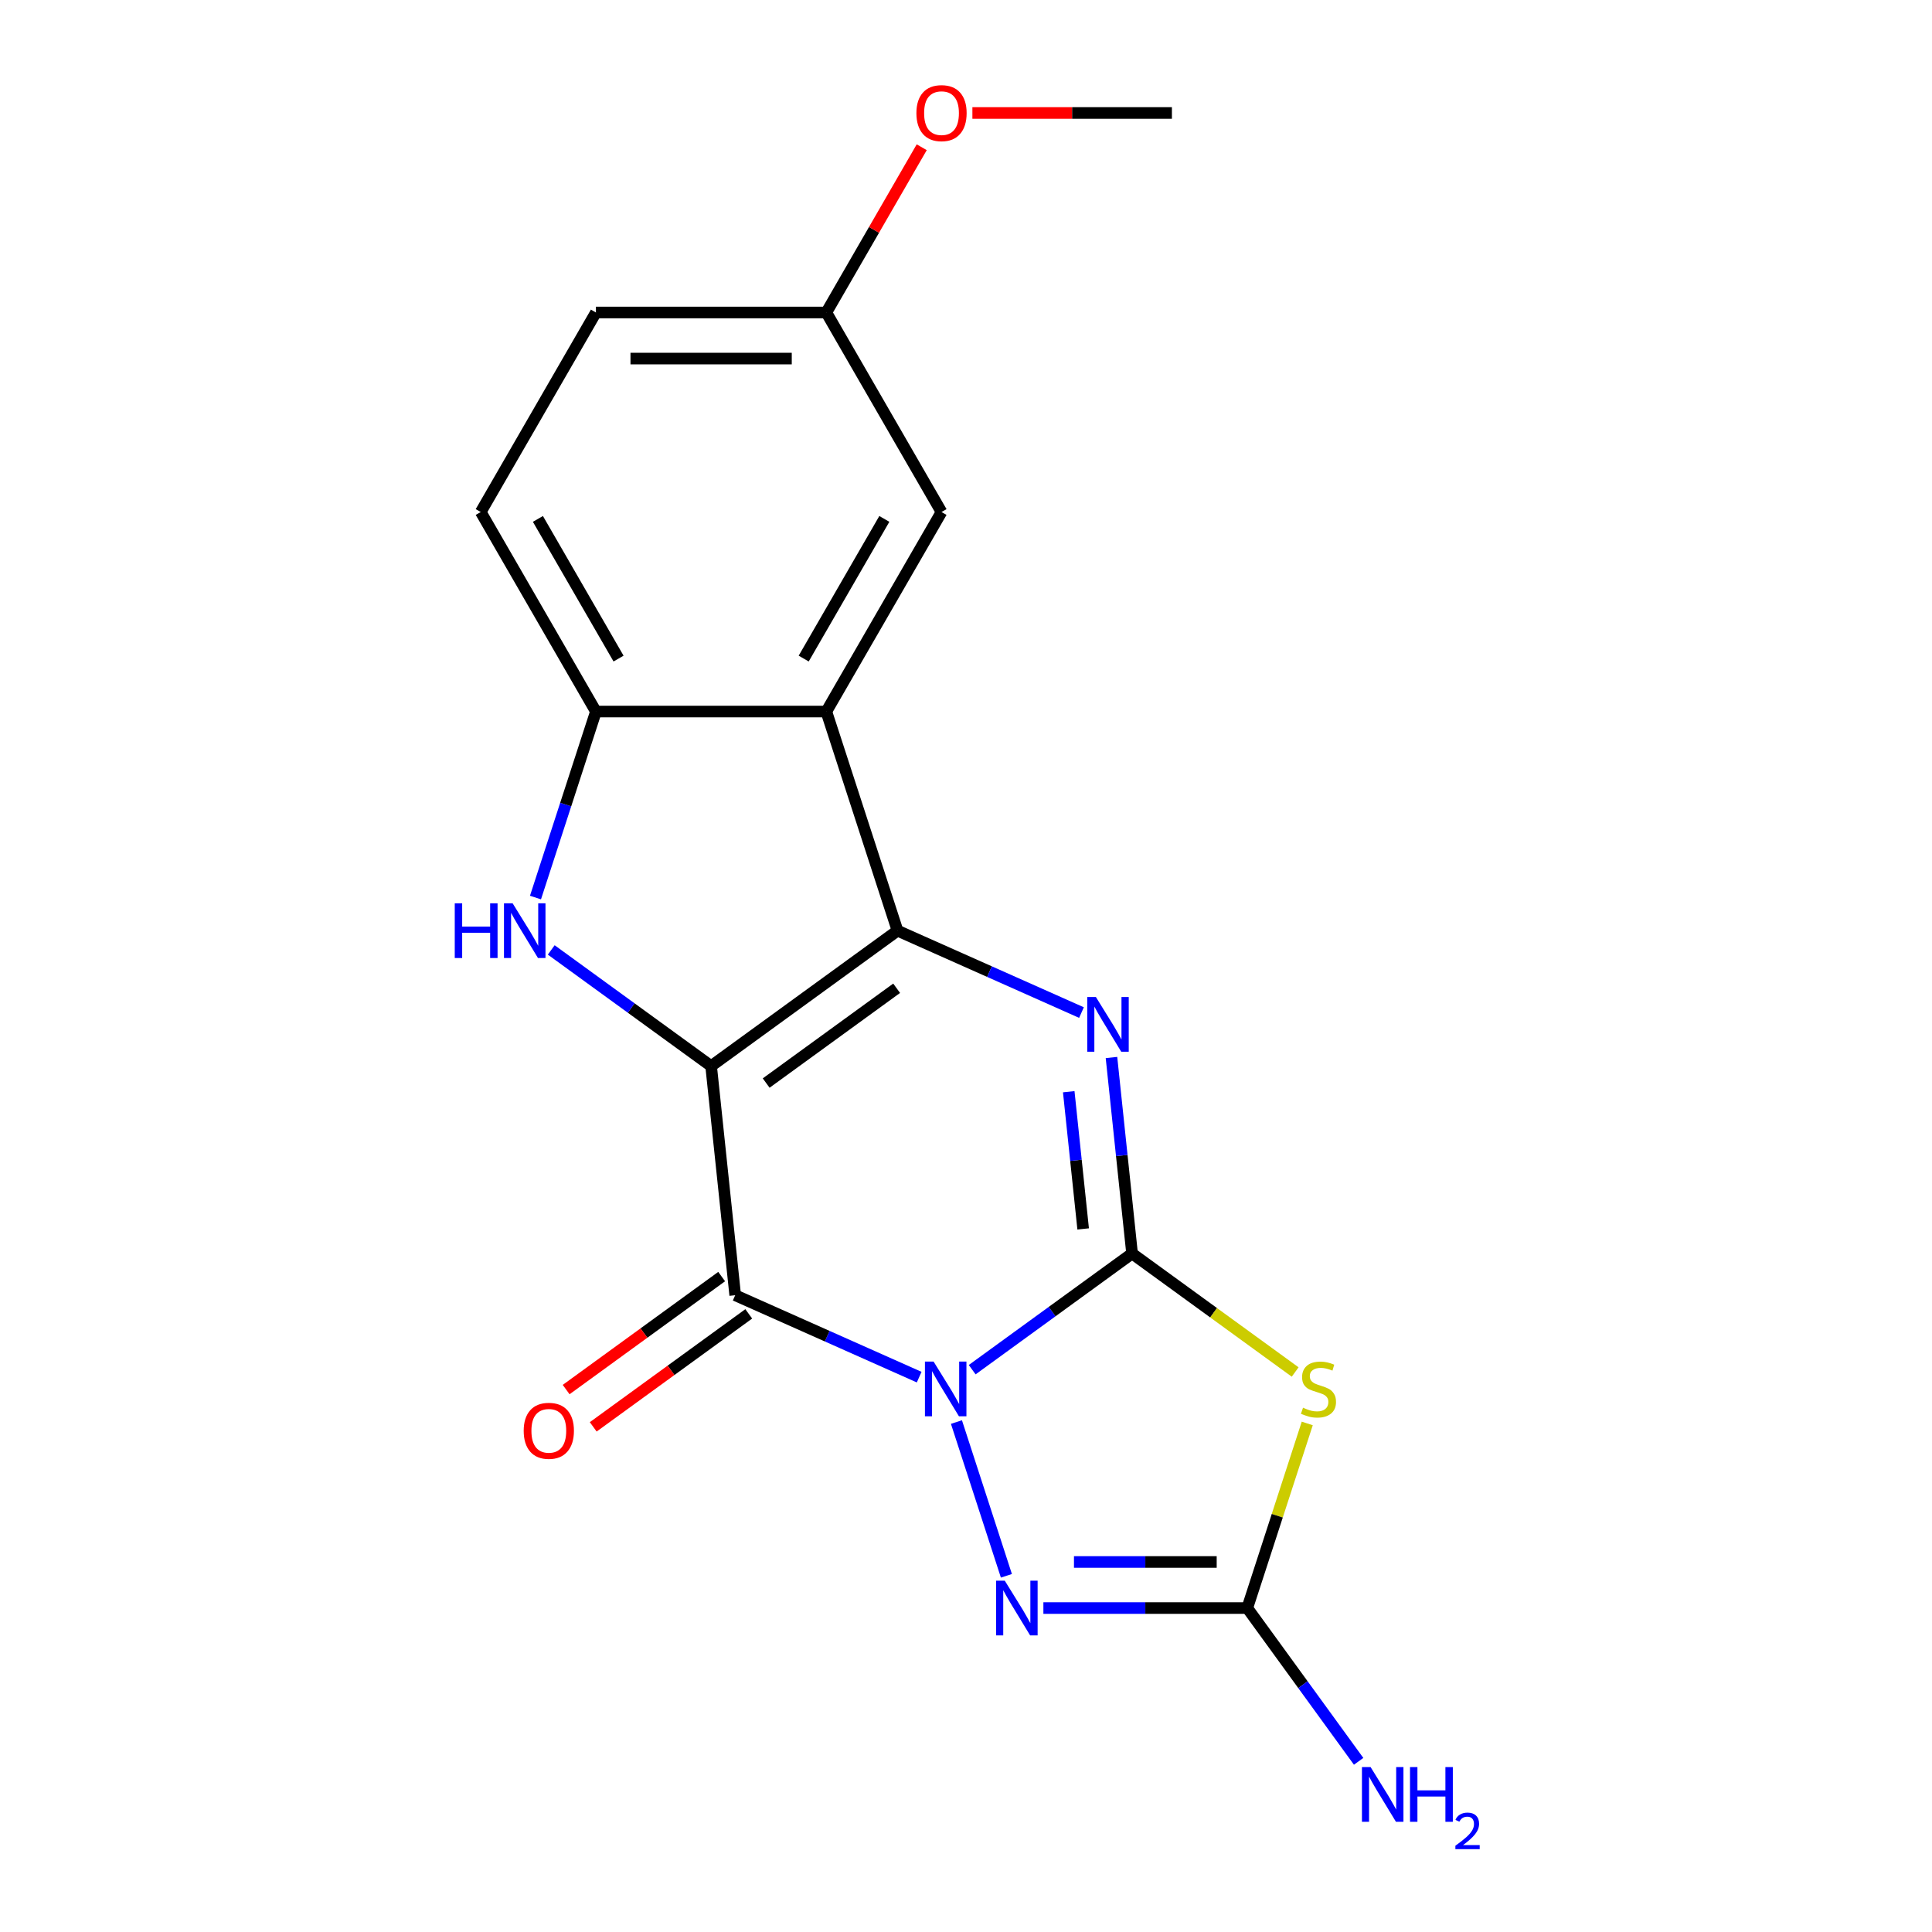 <?xml version='1.0' encoding='iso-8859-1'?>
<svg version='1.1' baseProfile='full'
              xmlns='http://www.w3.org/2000/svg'
                      xmlns:rdkit='http://www.rdkit.org/xml'
                      xmlns:xlink='http://www.w3.org/1999/xlink'
                  xml:space='preserve'
width='1000px' height='1000px' viewBox='0 0 1000 1000'>
<!-- END OF HEADER -->
<rect style='opacity:1.0;fill:#FFFFFF;stroke:none' width='1000' height='1000' x='0' y='0'> </rect>
<path class='bond-1' d='M 503.205,708.941 L 544.583,678.878' style='fill:none;fill-rule:evenodd;stroke:#0000FF;stroke-width:6px;stroke-linecap:butt;stroke-linejoin:miter;stroke-opacity:1' />
<path class='bond-1' d='M 544.583,678.878 L 585.96,648.815' style='fill:none;fill-rule:evenodd;stroke:#000000;stroke-width:6px;stroke-linecap:butt;stroke-linejoin:miter;stroke-opacity:1' />
<path class='bond-3' d='M 475.762,712.801 L 428.152,691.603' style='fill:none;fill-rule:evenodd;stroke:#0000FF;stroke-width:6px;stroke-linecap:butt;stroke-linejoin:miter;stroke-opacity:1' />
<path class='bond-3' d='M 428.152,691.603 L 380.541,670.406' style='fill:none;fill-rule:evenodd;stroke:#000000;stroke-width:6px;stroke-linecap:butt;stroke-linejoin:miter;stroke-opacity:1' />
<path class='bond-7' d='M 495.053,736.051 L 520.911,815.634' style='fill:none;fill-rule:evenodd;stroke:#0000FF;stroke-width:6px;stroke-linecap:butt;stroke-linejoin:miter;stroke-opacity:1' />
<path class='bond-0' d='M 368.076,551.807 L 380.541,670.406' style='fill:none;fill-rule:evenodd;stroke:#000000;stroke-width:6px;stroke-linecap:butt;stroke-linejoin:miter;stroke-opacity:1' />
<path class='bond-2' d='M 368.076,551.807 L 464.553,481.713' style='fill:none;fill-rule:evenodd;stroke:#000000;stroke-width:6px;stroke-linecap:butt;stroke-linejoin:miter;stroke-opacity:1' />
<path class='bond-2' d='M 396.567,560.588 L 464.1,511.522' style='fill:none;fill-rule:evenodd;stroke:#000000;stroke-width:6px;stroke-linecap:butt;stroke-linejoin:miter;stroke-opacity:1' />
<path class='bond-6' d='M 368.076,551.807 L 326.699,521.744' style='fill:none;fill-rule:evenodd;stroke:#000000;stroke-width:6px;stroke-linecap:butt;stroke-linejoin:miter;stroke-opacity:1' />
<path class='bond-6' d='M 326.699,521.744 L 285.321,491.682' style='fill:none;fill-rule:evenodd;stroke:#0000FF;stroke-width:6px;stroke-linecap:butt;stroke-linejoin:miter;stroke-opacity:1' />
<path class='bond-4' d='M 585.96,648.815 L 580.629,598.087' style='fill:none;fill-rule:evenodd;stroke:#000000;stroke-width:6px;stroke-linecap:butt;stroke-linejoin:miter;stroke-opacity:1' />
<path class='bond-4' d='M 580.629,598.087 L 575.297,547.358' style='fill:none;fill-rule:evenodd;stroke:#0000FF;stroke-width:6px;stroke-linecap:butt;stroke-linejoin:miter;stroke-opacity:1' />
<path class='bond-4' d='M 560.641,636.09 L 556.909,600.58' style='fill:none;fill-rule:evenodd;stroke:#000000;stroke-width:6px;stroke-linecap:butt;stroke-linejoin:miter;stroke-opacity:1' />
<path class='bond-4' d='M 556.909,600.58 L 553.177,565.07' style='fill:none;fill-rule:evenodd;stroke:#0000FF;stroke-width:6px;stroke-linecap:butt;stroke-linejoin:miter;stroke-opacity:1' />
<path class='bond-5' d='M 585.96,648.815 L 628.168,679.481' style='fill:none;fill-rule:evenodd;stroke:#000000;stroke-width:6px;stroke-linecap:butt;stroke-linejoin:miter;stroke-opacity:1' />
<path class='bond-5' d='M 628.168,679.481 L 670.376,710.147' style='fill:none;fill-rule:evenodd;stroke:#CCCC00;stroke-width:6px;stroke-linecap:butt;stroke-linejoin:miter;stroke-opacity:1' />
<path class='bond-8' d='M 464.553,481.713 L 427.702,368.297' style='fill:none;fill-rule:evenodd;stroke:#000000;stroke-width:6px;stroke-linecap:butt;stroke-linejoin:miter;stroke-opacity:1' />
<path class='bond-19' d='M 464.553,481.713 L 512.163,502.91' style='fill:none;fill-rule:evenodd;stroke:#000000;stroke-width:6px;stroke-linecap:butt;stroke-linejoin:miter;stroke-opacity:1' />
<path class='bond-19' d='M 512.163,502.91 L 559.774,524.108' style='fill:none;fill-rule:evenodd;stroke:#0000FF;stroke-width:6px;stroke-linecap:butt;stroke-linejoin:miter;stroke-opacity:1' />
<path class='bond-11' d='M 373.532,660.758 L 333.284,690' style='fill:none;fill-rule:evenodd;stroke:#000000;stroke-width:6px;stroke-linecap:butt;stroke-linejoin:miter;stroke-opacity:1' />
<path class='bond-11' d='M 333.284,690 L 293.037,719.241' style='fill:none;fill-rule:evenodd;stroke:#FF0000;stroke-width:6px;stroke-linecap:butt;stroke-linejoin:miter;stroke-opacity:1' />
<path class='bond-11' d='M 387.551,680.053 L 347.303,709.295' style='fill:none;fill-rule:evenodd;stroke:#000000;stroke-width:6px;stroke-linecap:butt;stroke-linejoin:miter;stroke-opacity:1' />
<path class='bond-11' d='M 347.303,709.295 L 307.055,738.537' style='fill:none;fill-rule:evenodd;stroke:#FF0000;stroke-width:6px;stroke-linecap:butt;stroke-linejoin:miter;stroke-opacity:1' />
<path class='bond-20' d='M 676.634,736.771 L 661.11,784.548' style='fill:none;fill-rule:evenodd;stroke:#CCCC00;stroke-width:6px;stroke-linecap:butt;stroke-linejoin:miter;stroke-opacity:1' />
<path class='bond-20' d='M 661.11,784.548 L 645.586,832.325' style='fill:none;fill-rule:evenodd;stroke:#000000;stroke-width:6px;stroke-linecap:butt;stroke-linejoin:miter;stroke-opacity:1' />
<path class='bond-10' d='M 277.169,464.571 L 292.81,416.434' style='fill:none;fill-rule:evenodd;stroke:#0000FF;stroke-width:6px;stroke-linecap:butt;stroke-linejoin:miter;stroke-opacity:1' />
<path class='bond-10' d='M 292.81,416.434 L 308.45,368.297' style='fill:none;fill-rule:evenodd;stroke:#000000;stroke-width:6px;stroke-linecap:butt;stroke-linejoin:miter;stroke-opacity:1' />
<path class='bond-9' d='M 540.056,832.325 L 592.821,832.325' style='fill:none;fill-rule:evenodd;stroke:#0000FF;stroke-width:6px;stroke-linecap:butt;stroke-linejoin:miter;stroke-opacity:1' />
<path class='bond-9' d='M 592.821,832.325 L 645.586,832.325' style='fill:none;fill-rule:evenodd;stroke:#000000;stroke-width:6px;stroke-linecap:butt;stroke-linejoin:miter;stroke-opacity:1' />
<path class='bond-9' d='M 555.885,808.475 L 592.821,808.475' style='fill:none;fill-rule:evenodd;stroke:#0000FF;stroke-width:6px;stroke-linecap:butt;stroke-linejoin:miter;stroke-opacity:1' />
<path class='bond-9' d='M 592.821,808.475 L 629.757,808.475' style='fill:none;fill-rule:evenodd;stroke:#000000;stroke-width:6px;stroke-linecap:butt;stroke-linejoin:miter;stroke-opacity:1' />
<path class='bond-12' d='M 427.702,368.297 L 487.328,265.022' style='fill:none;fill-rule:evenodd;stroke:#000000;stroke-width:6px;stroke-linecap:butt;stroke-linejoin:miter;stroke-opacity:1' />
<path class='bond-12' d='M 415.991,340.881 L 457.729,268.588' style='fill:none;fill-rule:evenodd;stroke:#000000;stroke-width:6px;stroke-linecap:butt;stroke-linejoin:miter;stroke-opacity:1' />
<path class='bond-21' d='M 427.702,368.297 L 308.45,368.297' style='fill:none;fill-rule:evenodd;stroke:#000000;stroke-width:6px;stroke-linecap:butt;stroke-linejoin:miter;stroke-opacity:1' />
<path class='bond-14' d='M 645.586,832.325 L 674.407,871.993' style='fill:none;fill-rule:evenodd;stroke:#000000;stroke-width:6px;stroke-linecap:butt;stroke-linejoin:miter;stroke-opacity:1' />
<path class='bond-14' d='M 674.407,871.993 L 703.227,911.661' style='fill:none;fill-rule:evenodd;stroke:#0000FF;stroke-width:6px;stroke-linecap:butt;stroke-linejoin:miter;stroke-opacity:1' />
<path class='bond-13' d='M 308.45,368.297 L 248.824,265.022' style='fill:none;fill-rule:evenodd;stroke:#000000;stroke-width:6px;stroke-linecap:butt;stroke-linejoin:miter;stroke-opacity:1' />
<path class='bond-13' d='M 320.161,340.881 L 278.423,268.588' style='fill:none;fill-rule:evenodd;stroke:#000000;stroke-width:6px;stroke-linecap:butt;stroke-linejoin:miter;stroke-opacity:1' />
<path class='bond-15' d='M 487.328,265.022 L 427.702,161.747' style='fill:none;fill-rule:evenodd;stroke:#000000;stroke-width:6px;stroke-linecap:butt;stroke-linejoin:miter;stroke-opacity:1' />
<path class='bond-16' d='M 248.824,265.022 L 308.45,161.747' style='fill:none;fill-rule:evenodd;stroke:#000000;stroke-width:6px;stroke-linecap:butt;stroke-linejoin:miter;stroke-opacity:1' />
<path class='bond-17' d='M 427.702,161.747 L 452.394,118.98' style='fill:none;fill-rule:evenodd;stroke:#000000;stroke-width:6px;stroke-linecap:butt;stroke-linejoin:miter;stroke-opacity:1' />
<path class='bond-17' d='M 452.394,118.98 L 477.085,76.213' style='fill:none;fill-rule:evenodd;stroke:#FF0000;stroke-width:6px;stroke-linecap:butt;stroke-linejoin:miter;stroke-opacity:1' />
<path class='bond-22' d='M 427.702,161.747 L 308.45,161.747' style='fill:none;fill-rule:evenodd;stroke:#000000;stroke-width:6px;stroke-linecap:butt;stroke-linejoin:miter;stroke-opacity:1' />
<path class='bond-22' d='M 409.814,185.597 L 326.338,185.597' style='fill:none;fill-rule:evenodd;stroke:#000000;stroke-width:6px;stroke-linecap:butt;stroke-linejoin:miter;stroke-opacity:1' />
<path class='bond-18' d='M 503.309,58.472 L 554.945,58.472' style='fill:none;fill-rule:evenodd;stroke:#FF0000;stroke-width:6px;stroke-linecap:butt;stroke-linejoin:miter;stroke-opacity:1' />
<path class='bond-18' d='M 554.945,58.472 L 606.58,58.472' style='fill:none;fill-rule:evenodd;stroke:#000000;stroke-width:6px;stroke-linecap:butt;stroke-linejoin:miter;stroke-opacity:1' />
<path  class='atom-0' d='M 483.224 704.75
L 492.504 719.75
Q 493.424 721.23, 494.904 723.91
Q 496.384 726.59, 496.464 726.75
L 496.464 704.75
L 500.224 704.75
L 500.224 733.07
L 496.344 733.07
L 486.384 716.67
Q 485.224 714.75, 483.984 712.55
Q 482.784 710.35, 482.424 709.67
L 482.424 733.07
L 478.744 733.07
L 478.744 704.75
L 483.224 704.75
' fill='#0000FF'/>
<path  class='atom-5' d='M 567.235 516.057
L 576.515 531.057
Q 577.435 532.537, 578.915 535.217
Q 580.395 537.897, 580.475 538.057
L 580.475 516.057
L 584.235 516.057
L 584.235 544.377
L 580.355 544.377
L 570.395 527.977
Q 569.235 526.057, 567.995 523.857
Q 566.795 521.657, 566.435 520.977
L 566.435 544.377
L 562.755 544.377
L 562.755 516.057
L 567.235 516.057
' fill='#0000FF'/>
<path  class='atom-6' d='M 674.437 728.63
Q 674.757 728.75, 676.077 729.31
Q 677.397 729.87, 678.837 730.23
Q 680.317 730.55, 681.757 730.55
Q 684.437 730.55, 685.997 729.27
Q 687.557 727.95, 687.557 725.67
Q 687.557 724.11, 686.757 723.15
Q 685.997 722.19, 684.797 721.67
Q 683.597 721.15, 681.597 720.55
Q 679.077 719.79, 677.557 719.07
Q 676.077 718.35, 674.997 716.83
Q 673.957 715.31, 673.957 712.75
Q 673.957 709.19, 676.357 706.99
Q 678.797 704.79, 683.597 704.79
Q 686.877 704.79, 690.597 706.35
L 689.677 709.43
Q 686.277 708.03, 683.717 708.03
Q 680.957 708.03, 679.437 709.19
Q 677.917 710.31, 677.957 712.27
Q 677.957 713.79, 678.717 714.71
Q 679.517 715.63, 680.637 716.15
Q 681.797 716.67, 683.717 717.27
Q 686.277 718.07, 687.797 718.87
Q 689.317 719.67, 690.397 721.31
Q 691.517 722.91, 691.517 725.67
Q 691.517 729.59, 688.877 731.71
Q 686.277 733.79, 681.917 733.79
Q 679.397 733.79, 677.477 733.23
Q 675.597 732.71, 673.357 731.79
L 674.437 728.63
' fill='#CCCC00'/>
<path  class='atom-7' d='M 235.379 467.553
L 239.219 467.553
L 239.219 479.593
L 253.699 479.593
L 253.699 467.553
L 257.539 467.553
L 257.539 495.873
L 253.699 495.873
L 253.699 482.793
L 239.219 482.793
L 239.219 495.873
L 235.379 495.873
L 235.379 467.553
' fill='#0000FF'/>
<path  class='atom-7' d='M 265.339 467.553
L 274.619 482.553
Q 275.539 484.033, 277.019 486.713
Q 278.499 489.393, 278.579 489.553
L 278.579 467.553
L 282.339 467.553
L 282.339 495.873
L 278.459 495.873
L 268.499 479.473
Q 267.339 477.553, 266.099 475.353
Q 264.899 473.153, 264.539 472.473
L 264.539 495.873
L 260.859 495.873
L 260.859 467.553
L 265.339 467.553
' fill='#0000FF'/>
<path  class='atom-8' d='M 520.074 818.165
L 529.354 833.165
Q 530.274 834.645, 531.754 837.325
Q 533.234 840.005, 533.314 840.165
L 533.314 818.165
L 537.074 818.165
L 537.074 846.485
L 533.194 846.485
L 523.234 830.085
Q 522.074 828.165, 520.834 825.965
Q 519.634 823.765, 519.274 823.085
L 519.274 846.485
L 515.594 846.485
L 515.594 818.165
L 520.074 818.165
' fill='#0000FF'/>
<path  class='atom-12' d='M 271.065 740.58
Q 271.065 733.78, 274.425 729.98
Q 277.785 726.18, 284.065 726.18
Q 290.345 726.18, 293.705 729.98
Q 297.065 733.78, 297.065 740.58
Q 297.065 747.46, 293.665 751.38
Q 290.265 755.26, 284.065 755.26
Q 277.825 755.26, 274.425 751.38
Q 271.065 747.5, 271.065 740.58
M 284.065 752.06
Q 288.385 752.06, 290.705 749.18
Q 293.065 746.26, 293.065 740.58
Q 293.065 735.02, 290.705 732.22
Q 288.385 729.38, 284.065 729.38
Q 279.745 729.38, 277.385 732.18
Q 275.065 734.98, 275.065 740.58
Q 275.065 746.3, 277.385 749.18
Q 279.745 752.06, 284.065 752.06
' fill='#FF0000'/>
<path  class='atom-15' d='M 709.421 914.642
L 718.701 929.642
Q 719.621 931.122, 721.101 933.802
Q 722.581 936.482, 722.661 936.642
L 722.661 914.642
L 726.421 914.642
L 726.421 942.962
L 722.541 942.962
L 712.581 926.562
Q 711.421 924.642, 710.181 922.442
Q 708.981 920.242, 708.621 919.562
L 708.621 942.962
L 704.941 942.962
L 704.941 914.642
L 709.421 914.642
' fill='#0000FF'/>
<path  class='atom-15' d='M 729.821 914.642
L 733.661 914.642
L 733.661 926.682
L 748.141 926.682
L 748.141 914.642
L 751.981 914.642
L 751.981 942.962
L 748.141 942.962
L 748.141 929.882
L 733.661 929.882
L 733.661 942.962
L 729.821 942.962
L 729.821 914.642
' fill='#0000FF'/>
<path  class='atom-15' d='M 753.354 941.968
Q 754.04 940.2, 755.677 939.223
Q 757.314 938.22, 759.584 938.22
Q 762.409 938.22, 763.993 939.751
Q 765.577 941.282, 765.577 944.001
Q 765.577 946.773, 763.518 949.36
Q 761.485 951.948, 757.261 955.01
L 765.894 955.01
L 765.894 957.122
L 753.301 957.122
L 753.301 955.353
Q 756.786 952.872, 758.845 951.024
Q 760.93 949.176, 761.934 947.512
Q 762.937 945.849, 762.937 944.133
Q 762.937 942.338, 762.039 941.335
Q 761.142 940.332, 759.584 940.332
Q 758.079 940.332, 757.076 940.939
Q 756.073 941.546, 755.36 942.892
L 753.354 941.968
' fill='#0000FF'/>
<path  class='atom-18' d='M 474.328 58.552
Q 474.328 51.752, 477.688 47.952
Q 481.048 44.152, 487.328 44.152
Q 493.608 44.152, 496.968 47.952
Q 500.328 51.752, 500.328 58.552
Q 500.328 65.432, 496.928 69.352
Q 493.528 73.232, 487.328 73.232
Q 481.088 73.232, 477.688 69.352
Q 474.328 65.472, 474.328 58.552
M 487.328 70.032
Q 491.648 70.032, 493.968 67.152
Q 496.328 64.232, 496.328 58.552
Q 496.328 52.992, 493.968 50.192
Q 491.648 47.352, 487.328 47.352
Q 483.008 47.352, 480.648 50.152
Q 478.328 52.952, 478.328 58.552
Q 478.328 64.272, 480.648 67.152
Q 483.008 70.032, 487.328 70.032
' fill='#FF0000'/>
</svg>
